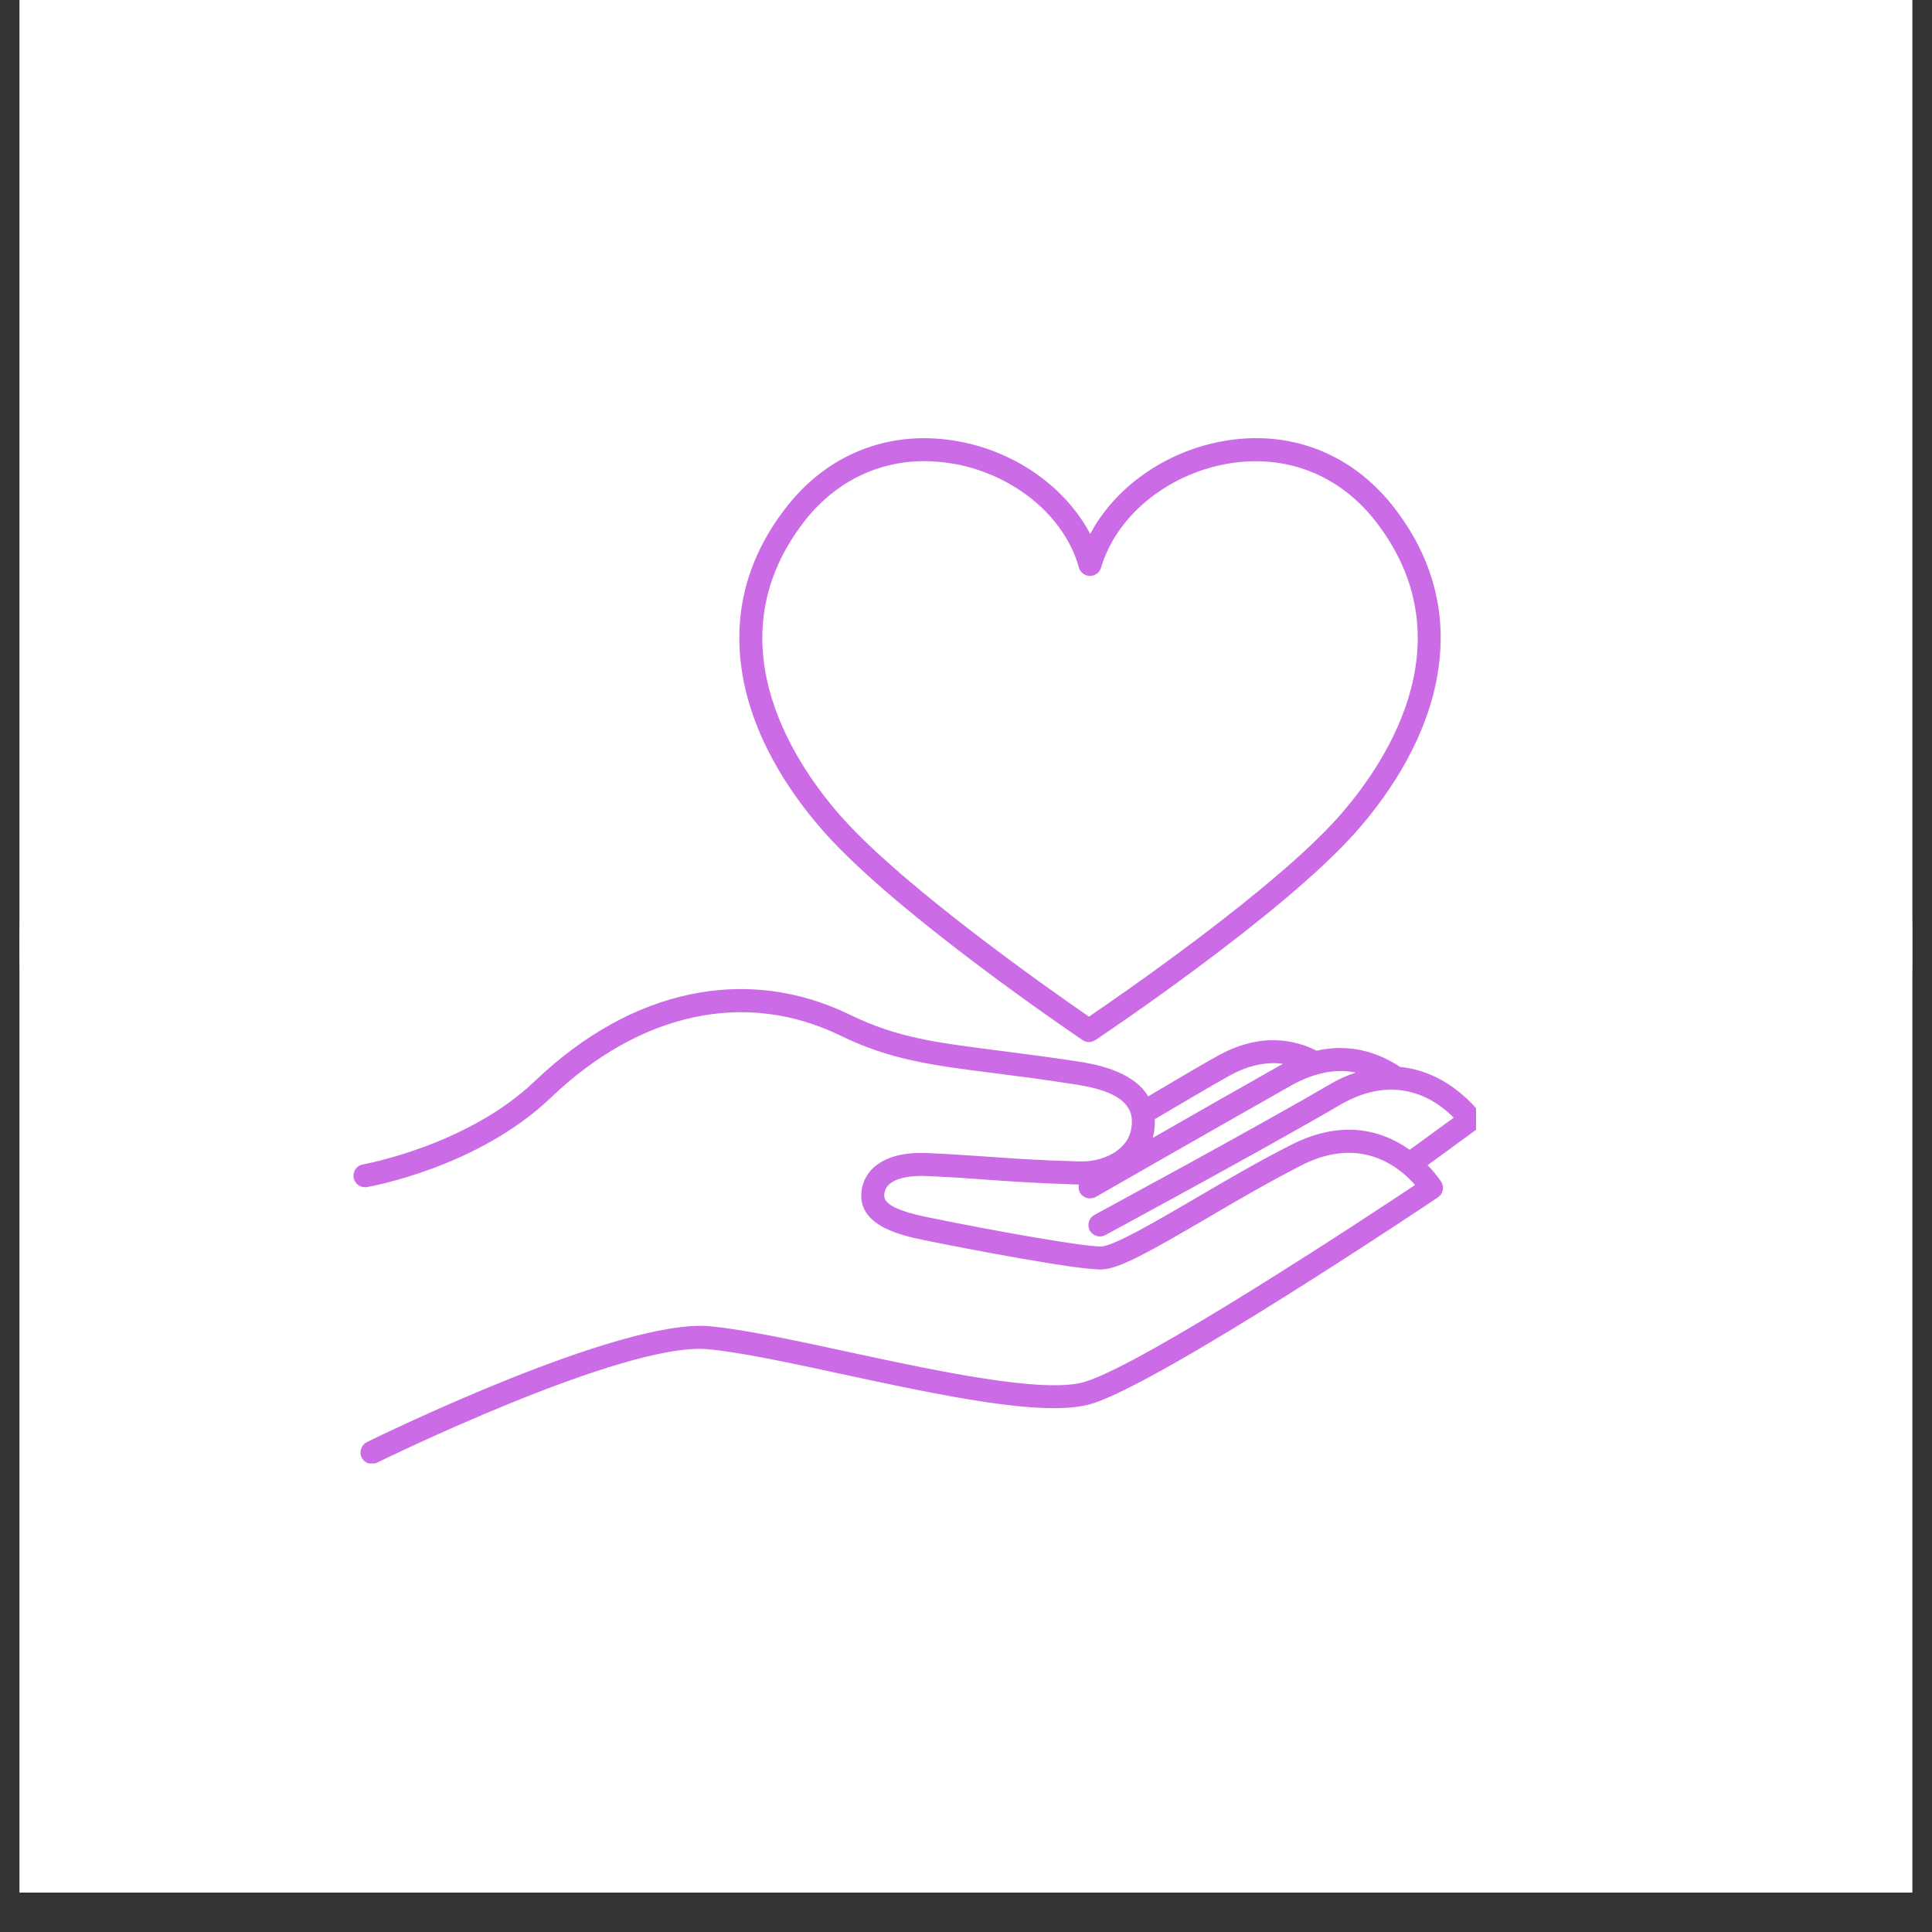 <svg xmlns="http://www.w3.org/2000/svg" xmlns:xlink="http://www.w3.org/1999/xlink" width="64" zoomAndPan="magnify" viewBox="0 0 48 48" height="64" preserveAspectRatio="xMidYMid meet" version="1.0"><rect x="0" y="0" width="48" height="48" fill="#333333" stroke="none"/><defs><clipPath id="d373ce2783"><path d="M 0.488 0 L 47.508 0 L 47.508 47.02 L 0.488 47.02 Z M 0.488 0 " clip-rule="nonzero"/></clipPath><clipPath id="681cc19136"><path d="M 0.488 0 L 47.508 0 L 47.508 47.02 L 0.488 47.02 Z M 0.488 0 " clip-rule="nonzero"/></clipPath><clipPath id="fae5cf6142"><path d="M 24 0 C 11.016 0 0.488 10.527 0.488 23.512 C 0.488 36.496 11.016 47.02 24 47.02 C 36.984 47.02 47.512 36.496 47.512 23.512 C 47.512 10.527 36.984 0 24 0 Z M 24 0 " clip-rule="nonzero"/></clipPath><clipPath id="7d51184172"><path d="M 0.488 0 L 47.508 0 L 47.508 47.02 L 0.488 47.02 Z M 0.488 0 " clip-rule="nonzero"/></clipPath><clipPath id="dcdac765f2"><path d="M 24 0 C 11.016 0 0.488 10.527 0.488 23.512 C 0.488 36.496 11.016 47.02 24 47.02 C 36.984 47.02 47.512 36.496 47.512 23.512 C 47.512 10.527 36.984 0 24 0 Z M 24 0 " clip-rule="nonzero"/></clipPath><clipPath id="13c49f70b9"><rect x="0" width="48" y="0" height="48"/></clipPath><clipPath id="24f255e5d3"><path d="M 8.754 24 L 36.672 24 L 36.672 36.359 L 8.754 36.359 Z M 8.754 24 " clip-rule="nonzero"/></clipPath><clipPath id="6f8e37b2fe"><path d="M 18 10.645 L 36 10.645 L 36 26 L 18 26 Z M 18 10.645 " clip-rule="nonzero"/></clipPath></defs><g clip-path="url(#d373ce2783)"><path fill="#ffffff" d="M 0.488 0 L 47.512 0 L 47.512 47.02 L 0.488 47.02 Z M 0.488 0 " fill-opacity="1" fill-rule="nonzero"/><path fill="#ffffff" d="M 0.488 0 L 47.512 0 L 47.512 47.02 L 0.488 47.02 Z M 0.488 0 " fill-opacity="1" fill-rule="nonzero"/></g><g clip-path="url(#681cc19136)"><g clip-path="url(#fae5cf6142)"><g transform="matrix(1, 0, 0, 1, 0, 0)"><g clip-path="url(#13c49f70b9)"><g clip-path="url(#7d51184172)"><g clip-path="url(#dcdac765f2)"><path fill="#ffffff" d="M 0.488 0 L 47.512 0 L 47.512 47.02 L 0.488 47.02 Z M 0.488 0 " fill-opacity="1" fill-rule="nonzero"/></g></g></g></g></g></g><g clip-path="url(#24f255e5d3)"><path fill="#cb6ce6" d="M 32.094 26.961 C 32.316 26.836 32.535 26.746 32.75 26.688 C 32.75 26.688 32.75 26.688 32.754 26.688 C 33.07 26.598 33.383 26.586 33.684 26.648 C 33.465 26.719 33.238 26.82 33.004 26.961 C 31.098 28.074 27.23 30.16 27.191 30.184 C 27.055 30.258 27 30.43 27.074 30.57 C 27.129 30.664 27.227 30.719 27.328 30.719 C 27.375 30.719 27.418 30.707 27.465 30.684 C 27.5 30.664 31.379 28.57 33.289 27.453 C 34.723 26.613 35.727 27.367 36.117 27.77 L 35.023 28.566 C 34.395 28.121 33.402 27.773 32.09 28.438 C 31.277 28.848 30.422 29.348 29.672 29.789 C 28.688 30.363 27.672 30.957 27.359 30.969 C 26.965 30.98 24.82 30.605 23.066 30.246 C 22.078 30.047 21.961 29.84 21.969 29.684 C 21.996 29.207 22.781 29.207 23.02 29.219 C 23.574 29.242 24.023 29.273 24.457 29.305 C 25.102 29.352 25.77 29.398 26.805 29.43 C 26.789 29.496 26.797 29.566 26.832 29.633 C 26.887 29.723 26.98 29.773 27.082 29.773 C 27.129 29.773 27.18 29.762 27.223 29.738 C 27.254 29.719 30.168 28.051 32.094 26.961 Z M 28.691 27.805 C 29.062 27.586 30.02 27.02 30.508 26.746 C 30.98 26.477 31.441 26.371 31.875 26.43 C 31.855 26.441 31.832 26.453 31.812 26.465 C 30.84 27.012 29.617 27.711 28.641 28.27 C 28.676 28.133 28.695 27.988 28.691 27.836 C 28.691 27.824 28.691 27.816 28.691 27.805 Z M 9.117 29.492 C 9.227 29.473 11.875 29 13.684 27.273 C 15.906 25.148 18.527 24.586 20.875 25.727 C 22.125 26.336 23.152 26.465 24.711 26.664 C 25.262 26.734 25.883 26.812 26.609 26.926 L 26.664 26.934 C 27.336 27.035 28.109 27.23 28.121 27.844 C 28.125 28.109 28.043 28.32 27.871 28.488 C 27.586 28.773 27.125 28.871 26.82 28.855 C 25.801 28.828 25.137 28.781 24.496 28.734 C 24.059 28.707 23.609 28.672 23.047 28.648 C 21.875 28.594 21.426 29.133 21.398 29.656 C 21.355 30.48 22.434 30.699 22.949 30.809 C 23.984 31.02 26.801 31.562 27.383 31.539 C 27.816 31.523 28.602 31.074 29.961 30.281 C 30.703 29.844 31.551 29.352 32.348 28.945 C 33.504 28.363 34.336 28.73 34.824 29.121 C 34.836 29.133 34.848 29.145 34.863 29.152 C 34.984 29.254 35.082 29.355 35.156 29.441 C 33.914 30.27 28.406 33.895 26.949 34.332 C 25.941 34.637 23.219 34.051 21.031 33.578 C 19.695 33.289 18.434 33.02 17.617 32.949 C 15.375 32.762 9.371 35.703 9.117 35.828 C 8.977 35.898 8.918 36.07 8.984 36.211 C 9.035 36.312 9.137 36.371 9.242 36.371 C 9.285 36.371 9.328 36.359 9.367 36.34 C 9.43 36.309 15.48 33.34 17.57 33.52 C 18.348 33.586 19.594 33.852 20.91 34.137 C 23.395 34.672 25.965 35.223 27.113 34.879 C 28.832 34.363 35.441 29.938 35.723 29.75 C 35.852 29.664 35.887 29.496 35.809 29.363 C 35.805 29.359 35.688 29.176 35.469 28.949 L 36.703 28.047 C 36.832 27.957 36.859 27.781 36.77 27.652 C 36.758 27.641 36.027 26.625 34.785 26.508 C 34.293 26.18 33.586 25.906 32.711 26.105 C 32.152 25.82 31.293 25.645 30.227 26.246 C 29.781 26.496 28.957 26.984 28.527 27.238 C 28.129 26.578 27.129 26.426 26.75 26.367 L 26.699 26.359 C 25.961 26.25 25.336 26.168 24.781 26.098 C 23.227 25.898 22.289 25.781 21.125 25.215 C 18.551 23.961 15.691 24.562 13.289 26.859 C 11.609 28.465 9.047 28.922 9.02 28.93 C 8.863 28.953 8.762 29.102 8.785 29.258 C 8.812 29.414 8.961 29.52 9.117 29.492 " fill-opacity="1" fill-rule="nonzero"/></g><g clip-path="url(#6f8e37b2fe)"><path fill="#cb6ce6" d="M 19.938 13.012 C 20.699 12 21.777 11.457 22.969 11.457 C 23.223 11.457 23.48 11.484 23.746 11.531 C 25.23 11.816 26.461 12.848 26.805 14.102 C 26.84 14.223 26.953 14.309 27.078 14.309 C 27.078 14.309 27.082 14.309 27.082 14.309 C 27.207 14.309 27.32 14.227 27.355 14.105 C 27.727 12.836 28.973 11.801 30.465 11.527 C 31.938 11.258 33.309 11.797 34.223 13.012 C 36.512 16.039 34.301 19.125 33.242 20.309 C 31.652 22.094 27.879 24.699 27.055 25.258 C 26.242 24.699 22.508 22.094 20.918 20.309 C 19.863 19.125 17.652 16.039 19.938 13.012 Z M 20.492 20.691 C 22.32 22.742 26.711 25.715 26.895 25.84 C 26.945 25.871 27 25.891 27.055 25.891 C 27.109 25.891 27.168 25.871 27.215 25.84 C 27.402 25.715 31.84 22.742 33.668 20.691 C 34.402 19.867 35.348 18.551 35.676 16.965 C 35.996 15.41 35.66 13.965 34.68 12.668 C 33.629 11.273 32.055 10.652 30.359 10.965 C 28.934 11.227 27.699 12.113 27.086 13.266 C 26.488 12.129 25.27 11.242 23.852 10.973 C 22.137 10.645 20.543 11.262 19.484 12.668 C 18.5 13.965 18.168 15.41 18.484 16.965 C 18.812 18.551 19.758 19.867 20.492 20.691 " fill-opacity="1" fill-rule="nonzero"/></g></svg>